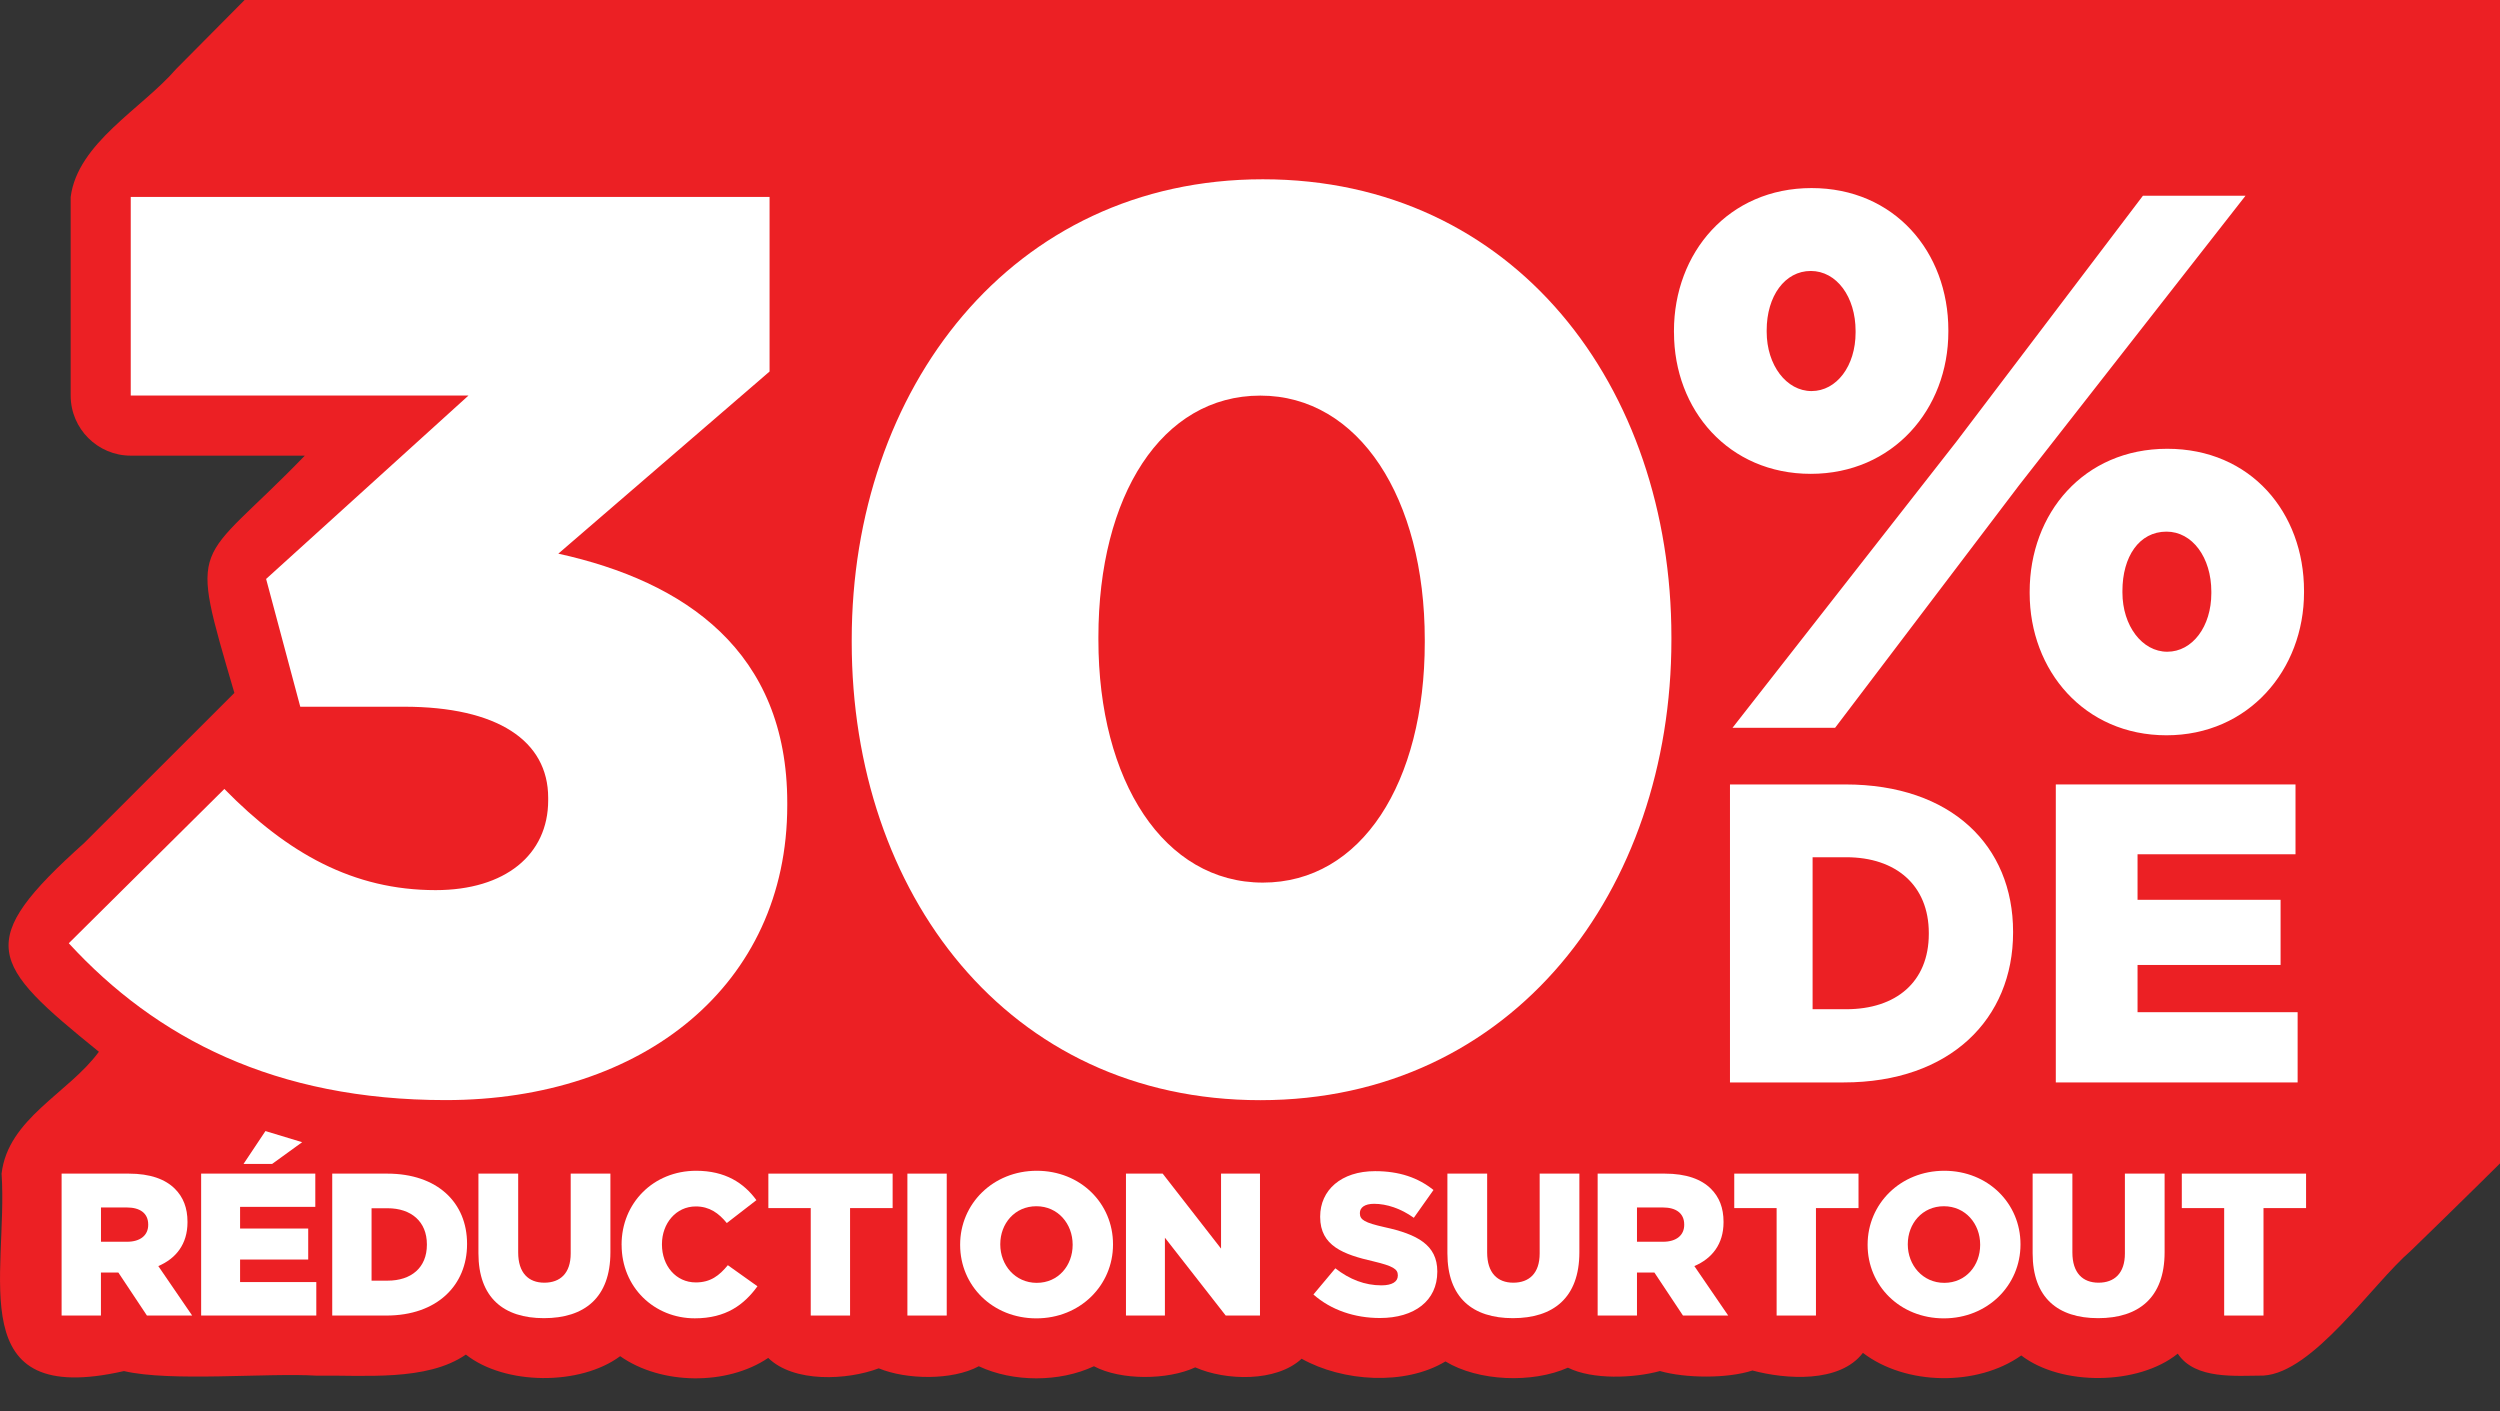 <svg viewBox="0 0 648.42 366" version="1.1" xmlns:xlink="http://www.w3.org/1999/xlink" xmlns="http://www.w3.org/2000/svg" id="Layer_1">
  
  <rect x="0" y="0" width="648.42" height="366" fill="#333333" stroke="none"/>
  
  <defs>
    <style>
      .st0 {
        fill: none;
      }

      .st1 {
        fill: #fff;
      }

      .st2 {
        fill: #ec2024;
      }

      .st3 {
        clip-path: url(#clippath);
      }
    </style>
    <clipPath id="clippath">
      <rect height="366" width="648.42" class="st0"></rect>
    </clipPath>
  </defs>
  <g class="st3">
    <g>
      <g>
        <path d="M17.83,244.66l40.36-40.03c16.4,16.73,33.46,26.24,54.79,26.24,18.05,0,29.2-9.18,29.2-23.29v-.66c0-14.76-13.12-23.62-37.4-23.62h-26.9l-8.86-33.14,52.49-47.57H33.91v-51.51h165.69v45.28l-54.79,47.24c32.81,7.22,59.38,25.26,59.38,64.63v.66c0,46.59-37.4,76.44-88.58,76.44-44.29,0-75.13-16.07-97.77-40.68h-.01Z" class="st1"></path>
        <path d="M220.91,166.58v-.65c0-64.96,41.34-119.43,106.63-119.43s105.97,53.81,105.97,118.77v.66c0,64.96-41.01,119.42-106.63,119.42s-105.97-53.81-105.97-118.77h0ZM369.54,166.58v-.65c0-36.75-17.06-63.32-42.65-63.32s-42,25.92-42,62.66v.66c0,36.75,17.06,62.99,42.65,62.99s42-25.92,42-62.34h0Z" class="st1"></path>
        <path d="M434.17,86.24v-.4c0-20.3,14.19-37.06,35.68-37.06s35.49,16.56,35.49,36.86v.4c0,20.11-14.39,36.86-35.68,36.86s-35.48-16.56-35.48-36.67h0ZM555.81,50.76h26.61l-58.74,75.11-47.71,62.89h-26.61l58.15-74.32s48.3-63.68,48.3-63.68ZM458.22,85.65v.4c0,8.67,5.13,15.38,11.63,15.38s11.43-6.5,11.43-15.18v-.4c0-8.87-4.93-15.57-11.63-15.57s-11.43,6.5-11.43,15.38h0ZM526.43,153.86v-.4c0-20.3,14-37.06,35.68-37.06s35.48,16.56,35.48,36.86v.39c0,20.11-14.39,37.06-35.68,37.06s-35.48-16.76-35.48-36.86h0ZM573.55,153.86v-.4c0-8.87-4.93-15.57-11.63-15.57-7.1,0-11.43,6.51-11.43,15.38v.39c0,8.67,5.13,15.38,11.63,15.38s11.43-6.5,11.43-15.18h0Z" class="st1"></path>
        <path d="M448.71,203.46h29.92c27.49,0,43.5,15.9,43.5,38.2v.22c0,22.31-16.23,38.87-43.95,38.87h-29.48v-77.29h.01ZM470.13,222.34v39.42h8.72c12.92,0,21.42-7.07,21.42-19.54v-.22c0-12.37-8.5-19.66-21.42-19.66h-8.72Z" class="st1"></path>
        <path d="M533.21,203.46h62.17v18.11h-40.97v11.81h37.1v16.9h-37.1v12.25h41.52v18.22h-62.72v-77.29h0Z" class="st1"></path>
        <path d="M15.98,304.4h17.4c5.63,0,9.52,1.47,11.99,3.94,2.16,2.16,3.26,4.94,3.26,8.57v.11c0,5.68-3,9.41-7.57,11.36l8.78,12.83h-11.73l-7.41-11.15h-4.52v11.15h-10.2v-36.81h0ZM32.97,322.07c3.42,0,5.47-1.68,5.47-4.37v-.1c0-2.95-2.16-4.42-5.52-4.42h-6.73v8.89h6.78Z" class="st1"></path>
        <path d="M52.18,304.4h29.6v8.62h-19.51v5.63h17.67v8.04h-17.67v5.84h19.77v8.68h-29.87v-36.81h.01ZM68.85,293.36l9.52,2.89-7.78,5.63h-7.42l5.68-8.52h0Z" class="st1"></path>
        <path d="M86.17,304.4h14.25c13.09,0,20.72,7.57,20.72,18.19v.11c0,10.62-7.73,18.51-20.93,18.51h-14.04v-36.81ZM96.37,313.39v18.77h4.15c6.15,0,10.2-3.37,10.2-9.31v-.11c0-5.89-4.05-9.36-10.2-9.36h-4.15Z" class="st1"></path>
        <path d="M124.09,325.06v-20.66h10.31v20.45c0,5.31,2.68,7.84,6.78,7.84s6.84-2.42,6.84-7.57v-20.72h10.3v20.4c0,11.83-6.78,17.09-17.24,17.09s-16.99-5.31-16.99-16.83Z" class="st1"></path>
        <path d="M161.22,322.91v-.11c0-10.72,8.2-19.14,19.35-19.14,7.52,0,12.36,3.15,15.62,7.62l-7.68,5.94c-2.1-2.58-4.52-4.31-8.04-4.31-5.15,0-8.78,4.42-8.78,9.78v.1c0,5.52,3.63,9.83,8.78,9.83,3.84,0,6.1-1.79,8.31-4.47l7.68,5.47c-3.47,4.78-8.15,8.31-16.25,8.31-10.52,0-18.98-8.04-18.98-19.04v.02Z" class="st1"></path>
        <path d="M210.28,313.34h-10.99v-8.94h32.23v8.94h-11.04v27.87h-10.2v-27.87Z" class="st1"></path>
        <path d="M235.35,304.4h10.2v36.81h-10.2v-36.81Z" class="st1"></path>
        <path d="M249.03,322.91v-.11c0-10.57,8.52-19.14,19.88-19.14s19.77,8.47,19.77,19.04v.1c0,10.57-8.52,19.14-19.88,19.14s-19.77-8.47-19.77-19.04h0ZM278.21,322.91v-.11c0-5.36-3.79-9.94-9.41-9.94s-9.36,4.52-9.36,9.83v.1c0,5.31,3.84,9.94,9.46,9.94s9.31-4.52,9.31-9.83h0Z" class="st1"></path>
        <path d="M292.04,304.4h9.52l15.14,19.45v-19.45h10.1v36.81h-8.89l-15.77-20.19v20.19h-10.1v-36.81Z" class="st1"></path>
        <path d="M340.67,335.74l5.68-6.78c3.68,2.89,7.68,4.42,11.94,4.42,2.79,0,4.26-.95,4.26-2.52v-.11c0-1.58-1.21-2.37-6.26-3.58-7.83-1.79-13.88-4-13.88-11.52v-.11c0-6.84,5.42-11.78,14.25-11.78,6.26,0,11.15,1.68,15.14,4.89l-5.1,7.21c-3.37-2.42-7.05-3.63-10.31-3.63-2.47,0-3.68,1-3.68,2.37v.11c0,1.68,1.26,2.42,6.41,3.58,8.41,1.84,13.67,4.57,13.67,11.46v.11c0,7.52-5.94,11.99-14.88,11.99-6.52,0-12.67-2.05-17.25-6.1h0Z" class="st1"></path>
        <path d="M375.41,325.06v-20.66h10.31v20.45c0,5.31,2.68,7.84,6.78,7.84s6.84-2.42,6.84-7.57v-20.72h10.3v20.4c0,11.83-6.78,17.09-17.24,17.09s-16.99-5.31-16.99-16.83Z" class="st1"></path>
        <path d="M414.38,304.4h17.4c5.63,0,9.52,1.47,11.99,3.94,2.16,2.16,3.26,4.94,3.26,8.57v.11c0,5.68-3,9.41-7.57,11.36l8.78,12.83h-11.73l-7.41-11.15h-4.52v11.15h-10.2v-36.81h0ZM431.36,322.07c3.42,0,5.47-1.68,5.47-4.37v-.1c0-2.95-2.16-4.42-5.52-4.42h-6.73v8.89h6.78Z" class="st1"></path>
        <path d="M460.8,313.34h-10.99v-8.94h32.23v8.94h-11.04v27.87h-10.2v-27.87Z" class="st1"></path>
        <path d="M484.4,322.91v-.11c0-10.57,8.52-19.14,19.88-19.14s19.77,8.47,19.77,19.04v.1c0,10.57-8.52,19.14-19.88,19.14s-19.77-8.47-19.77-19.04h0ZM513.59,322.91v-.11c0-5.36-3.79-9.94-9.41-9.94s-9.36,4.52-9.36,9.83v.1c0,5.31,3.84,9.94,9.46,9.94s9.31-4.52,9.31-9.83h0Z" class="st1"></path>
        <path d="M527.2,325.06v-20.66h10.31v20.45c0,5.31,2.68,7.84,6.78,7.84s6.84-2.42,6.84-7.57v-20.72h10.3v20.4c0,11.83-6.78,17.09-17.24,17.09s-16.99-5.31-16.99-16.83h0Z" class="st1"></path>
        <path d="M576.88,313.34h-10.99v-8.94h32.23v8.94h-11.04v27.87h-10.2v-27.87Z" class="st1"></path>
      </g>
      <path d="M1356.7-458c6.62-5.08,6.65-34.92,0-40.04.09-1.92.11-17.82-.01-19.71,6.11-5.38,3.38-21.31,3.94-28.45,0-6.74-4.31-12.48-10.32-14.64,27.94-31.09,6.33-89.43-37.61-87.98l31.66-40.48c8.04-9.67.32-25.56-12.27-25.17-10.14,1.21-34.16-4.35-40.02,7.48-8.52,7.77-16.55,16.13-24.57,24.44-6.99-20.19-25.29-33.89-47.97-33.89-26.01-.85-39.78,18.95-56.13,34.64-62.91-64.21-147.7-38.81-198.56,25.8-2.6-13.22,9.18-58.77-15.58-58.14h-165.69c-13.84,1.64-23.13,18.68-33.2,27.35-18.68,17.95-37.02,36.29-54.97,54.98-50.34,49.61-100.32,99.59-149.93,149.93-83.66,82.93-166.96,166.23-249.88,249.88C211.91-149.07,128.61-65.77,45.69,17.89c-8.92,10.32-25.53,19.15-27.36,33.2v51.51c0,8.59,6.99,15.58,15.58,15.58h45.15c-28.39,29.36-30.27,20.44-18.27,61.54-12.83,12.77-26.09,26.13-38.93,38.9-28.77,25.78-24.59,31.19,3.79,54.17-7.88,10.76-23.6,17.32-25.24,31.62,1.75,26.37-10.61,60.84,31.74,51.2,12.13,2.85,37.18.42,49.9,1.19,12.15-.19,28.64,1.57,38.78-5.47,10.11,7.99,29.67,8.11,40.02.42,10.58,7.47,27.69,7.69,38.4.45,6.66,6.5,20.52,5.79,28.67,2.7,7.15,2.96,19.05,3.18,25.95-.54,8.89,4.18,20.97,4.18,29.86,0,7.01,3.71,19.13,3.6,26.28.29,7.85,3.47,20.99,3.89,27.59-2.24,10.63,5.95,26.78,7.05,37.3.7,8.48,5.16,22.51,5.74,31.77,1.62,6.38,3.18,17.12,2.73,23.87.87,6.54,1.89,17.51,1.99,23.99-.14,8.62,2.31,22.62,3.33,28.65-4.57,11.09,8.48,29.65,8.77,41.07.67,10.43,8,30.42,7.76,40.59-.47,4.48,6.8,15.12,5.71,22.23,5.69,12.94-.78,28.1-23.61,38.2-32.35,23.68-22.95,47.01-46.29,69.97-69.97,68.66-67.94,136.97-136.24,204.91-204.91,101.98-101.25,203.61-202.88,304.86-304.86,35.35-34.62,70.34-69.61,104.95-104.95,10.35-9.62,20.37-19.63,29.99-29.99,5.56-4.94,12.4-9.79,12.36-18.21v-10.61c4.79-5,11.28-9.25,11.04-17.26.3-7.41.53-17.45-6.66-21.69v.02Z" class="st2"></path>
      <g>
        <path d="M17.83,244.66l40.36-40.03c16.4,16.73,33.46,26.24,54.79,26.24,18.05,0,29.2-9.18,29.2-23.29v-.66c0-14.76-13.12-23.62-37.4-23.62h-26.9l-8.86-33.14,52.49-47.57H33.91v-51.51h165.69v45.28l-54.79,47.24c32.81,7.22,59.38,25.26,59.38,64.63v.66c0,46.59-37.4,76.44-88.58,76.44-44.29,0-75.13-16.07-97.77-40.68h-.01Z" class="st1"></path>
        <path d="M220.91,166.58v-.65c0-64.96,41.34-119.43,106.63-119.43s105.97,53.81,105.97,118.77v.66c0,64.96-41.01,119.42-106.63,119.42s-105.97-53.81-105.97-118.77h0ZM369.54,166.58v-.65c0-36.75-17.06-63.32-42.65-63.32s-42,25.92-42,62.66v.66c0,36.75,17.06,62.99,42.65,62.99s42-25.92,42-62.34h0Z" class="st1"></path>
        <path d="M434.17,86.24v-.4c0-20.3,14.19-37.06,35.68-37.06s35.49,16.56,35.49,36.86v.4c0,20.11-14.39,36.86-35.68,36.86s-35.48-16.56-35.48-36.67h0ZM555.81,50.76h26.61l-58.74,75.11-47.71,62.89h-26.61l58.15-74.32s48.3-63.68,48.3-63.68ZM458.22,85.65v.4c0,8.67,5.13,15.38,11.63,15.38s11.43-6.5,11.43-15.18v-.4c0-8.87-4.93-15.57-11.63-15.57s-11.43,6.5-11.43,15.38h0ZM526.43,153.86v-.4c0-20.3,14-37.06,35.68-37.06s35.48,16.56,35.48,36.86v.39c0,20.11-14.39,37.06-35.68,37.06s-35.48-16.76-35.48-36.86h0ZM573.55,153.86v-.4c0-8.87-4.93-15.57-11.63-15.57-7.1,0-11.43,6.51-11.43,15.38v.39c0,8.67,5.13,15.38,11.63,15.38s11.43-6.5,11.43-15.18h0Z" class="st1"></path>
        <path d="M448.71,203.46h29.92c27.49,0,43.5,15.9,43.5,38.2v.22c0,22.31-16.23,38.87-43.95,38.87h-29.48v-77.29h.01ZM470.13,222.34v39.42h8.72c12.92,0,21.42-7.07,21.42-19.54v-.22c0-12.37-8.5-19.66-21.42-19.66h-8.72Z" class="st1"></path>
        <path d="M533.21,203.46h62.17v18.11h-40.97v11.81h37.1v16.9h-37.1v12.25h41.52v18.22h-62.72v-77.29h0Z" class="st1"></path>
        <path d="M15.98,304.4h17.4c5.63,0,9.52,1.47,11.99,3.94,2.16,2.16,3.26,4.94,3.26,8.57v.11c0,5.68-3,9.41-7.57,11.36l8.78,12.83h-11.73l-7.41-11.15h-4.52v11.15h-10.2v-36.81h0ZM32.97,322.07c3.42,0,5.47-1.68,5.47-4.37v-.1c0-2.95-2.16-4.42-5.52-4.42h-6.73v8.89h6.78Z" class="st1"></path>
        <path d="M52.18,304.4h29.6v8.62h-19.51v5.63h17.67v8.04h-17.67v5.84h19.77v8.68h-29.87v-36.81h.01ZM68.85,293.36l9.52,2.89-7.78,5.63h-7.42l5.68-8.52h0Z" class="st1"></path>
        <path d="M86.17,304.4h14.25c13.09,0,20.72,7.57,20.72,18.19v.11c0,10.62-7.73,18.51-20.93,18.51h-14.04v-36.81ZM96.37,313.39v18.77h4.15c6.15,0,10.2-3.37,10.2-9.31v-.11c0-5.89-4.05-9.36-10.2-9.36h-4.15Z" class="st1"></path>
        <path d="M124.09,325.06v-20.66h10.31v20.45c0,5.31,2.68,7.84,6.78,7.84s6.84-2.42,6.84-7.57v-20.72h10.3v20.4c0,11.83-6.78,17.09-17.24,17.09s-16.99-5.31-16.99-16.83Z" class="st1"></path>
        <path d="M161.22,322.91v-.11c0-10.72,8.2-19.14,19.35-19.14,7.52,0,12.36,3.15,15.62,7.62l-7.68,5.94c-2.1-2.58-4.52-4.31-8.04-4.31-5.15,0-8.78,4.42-8.78,9.78v.1c0,5.52,3.63,9.83,8.78,9.83,3.84,0,6.1-1.79,8.31-4.47l7.68,5.47c-3.47,4.78-8.15,8.31-16.25,8.31-10.52,0-18.98-8.04-18.98-19.04v.02Z" class="st1"></path>
        <path d="M210.28,313.34h-10.99v-8.94h32.23v8.94h-11.04v27.87h-10.2v-27.87Z" class="st1"></path>
        <path d="M235.35,304.4h10.2v36.81h-10.2v-36.81Z" class="st1"></path>
        <path d="M249.03,322.91v-.11c0-10.57,8.52-19.14,19.88-19.14s19.77,8.47,19.77,19.04v.1c0,10.57-8.52,19.14-19.88,19.14s-19.77-8.47-19.77-19.04h0ZM278.21,322.91v-.11c0-5.36-3.79-9.94-9.41-9.94s-9.36,4.52-9.36,9.83v.1c0,5.31,3.84,9.94,9.46,9.94s9.31-4.52,9.31-9.83h0Z" class="st1"></path>
        <path d="M292.04,304.4h9.52l15.14,19.45v-19.45h10.1v36.81h-8.89l-15.77-20.19v20.19h-10.1v-36.81Z" class="st1"></path>
        <path d="M340.67,335.74l5.68-6.78c3.68,2.89,7.68,4.42,11.94,4.42,2.79,0,4.26-.95,4.26-2.52v-.11c0-1.58-1.21-2.37-6.26-3.58-7.83-1.79-13.88-4-13.88-11.52v-.11c0-6.84,5.42-11.78,14.25-11.78,6.26,0,11.15,1.68,15.14,4.89l-5.1,7.21c-3.37-2.42-7.05-3.63-10.31-3.63-2.47,0-3.68,1-3.68,2.37v.11c0,1.68,1.26,2.42,6.41,3.58,8.41,1.84,13.67,4.57,13.67,11.46v.11c0,7.52-5.94,11.99-14.88,11.99-6.52,0-12.67-2.05-17.25-6.1h0Z" class="st1"></path>
        <path d="M375.41,325.06v-20.66h10.31v20.45c0,5.31,2.68,7.84,6.78,7.84s6.84-2.42,6.84-7.57v-20.72h10.3v20.4c0,11.83-6.78,17.09-17.24,17.09s-16.99-5.31-16.99-16.83Z" class="st1"></path>
        <path d="M414.38,304.4h17.4c5.63,0,9.52,1.47,11.99,3.94,2.16,2.16,3.26,4.94,3.26,8.57v.11c0,5.68-3,9.41-7.57,11.36l8.78,12.83h-11.73l-7.41-11.15h-4.52v11.15h-10.2v-36.81h0ZM431.36,322.07c3.42,0,5.47-1.68,5.47-4.37v-.1c0-2.95-2.16-4.42-5.52-4.42h-6.73v8.89h6.78Z" class="st1"></path>
        <path d="M460.8,313.34h-10.99v-8.94h32.23v8.94h-11.04v27.87h-10.2v-27.87Z" class="st1"></path>
        <path d="M484.4,322.91v-.11c0-10.57,8.52-19.14,19.88-19.14s19.77,8.47,19.77,19.04v.1c0,10.57-8.52,19.14-19.88,19.14s-19.77-8.47-19.77-19.04h0ZM513.59,322.91v-.11c0-5.36-3.79-9.94-9.41-9.94s-9.36,4.52-9.36,9.83v.1c0,5.31,3.84,9.94,9.46,9.94s9.31-4.52,9.31-9.83h0Z" class="st1"></path>
        <path d="M527.2,325.06v-20.66h10.31v20.45c0,5.31,2.68,7.84,6.78,7.84s6.84-2.42,6.84-7.57v-20.72h10.3v20.4c0,11.83-6.78,17.09-17.24,17.09s-16.99-5.31-16.99-16.83h0Z" class="st1"></path>
        <path d="M576.88,313.34h-10.99v-8.94h32.23v8.94h-11.04v27.87h-10.2v-27.87Z" class="st1"></path>
      </g>
    </g>
  </g>
</svg>
